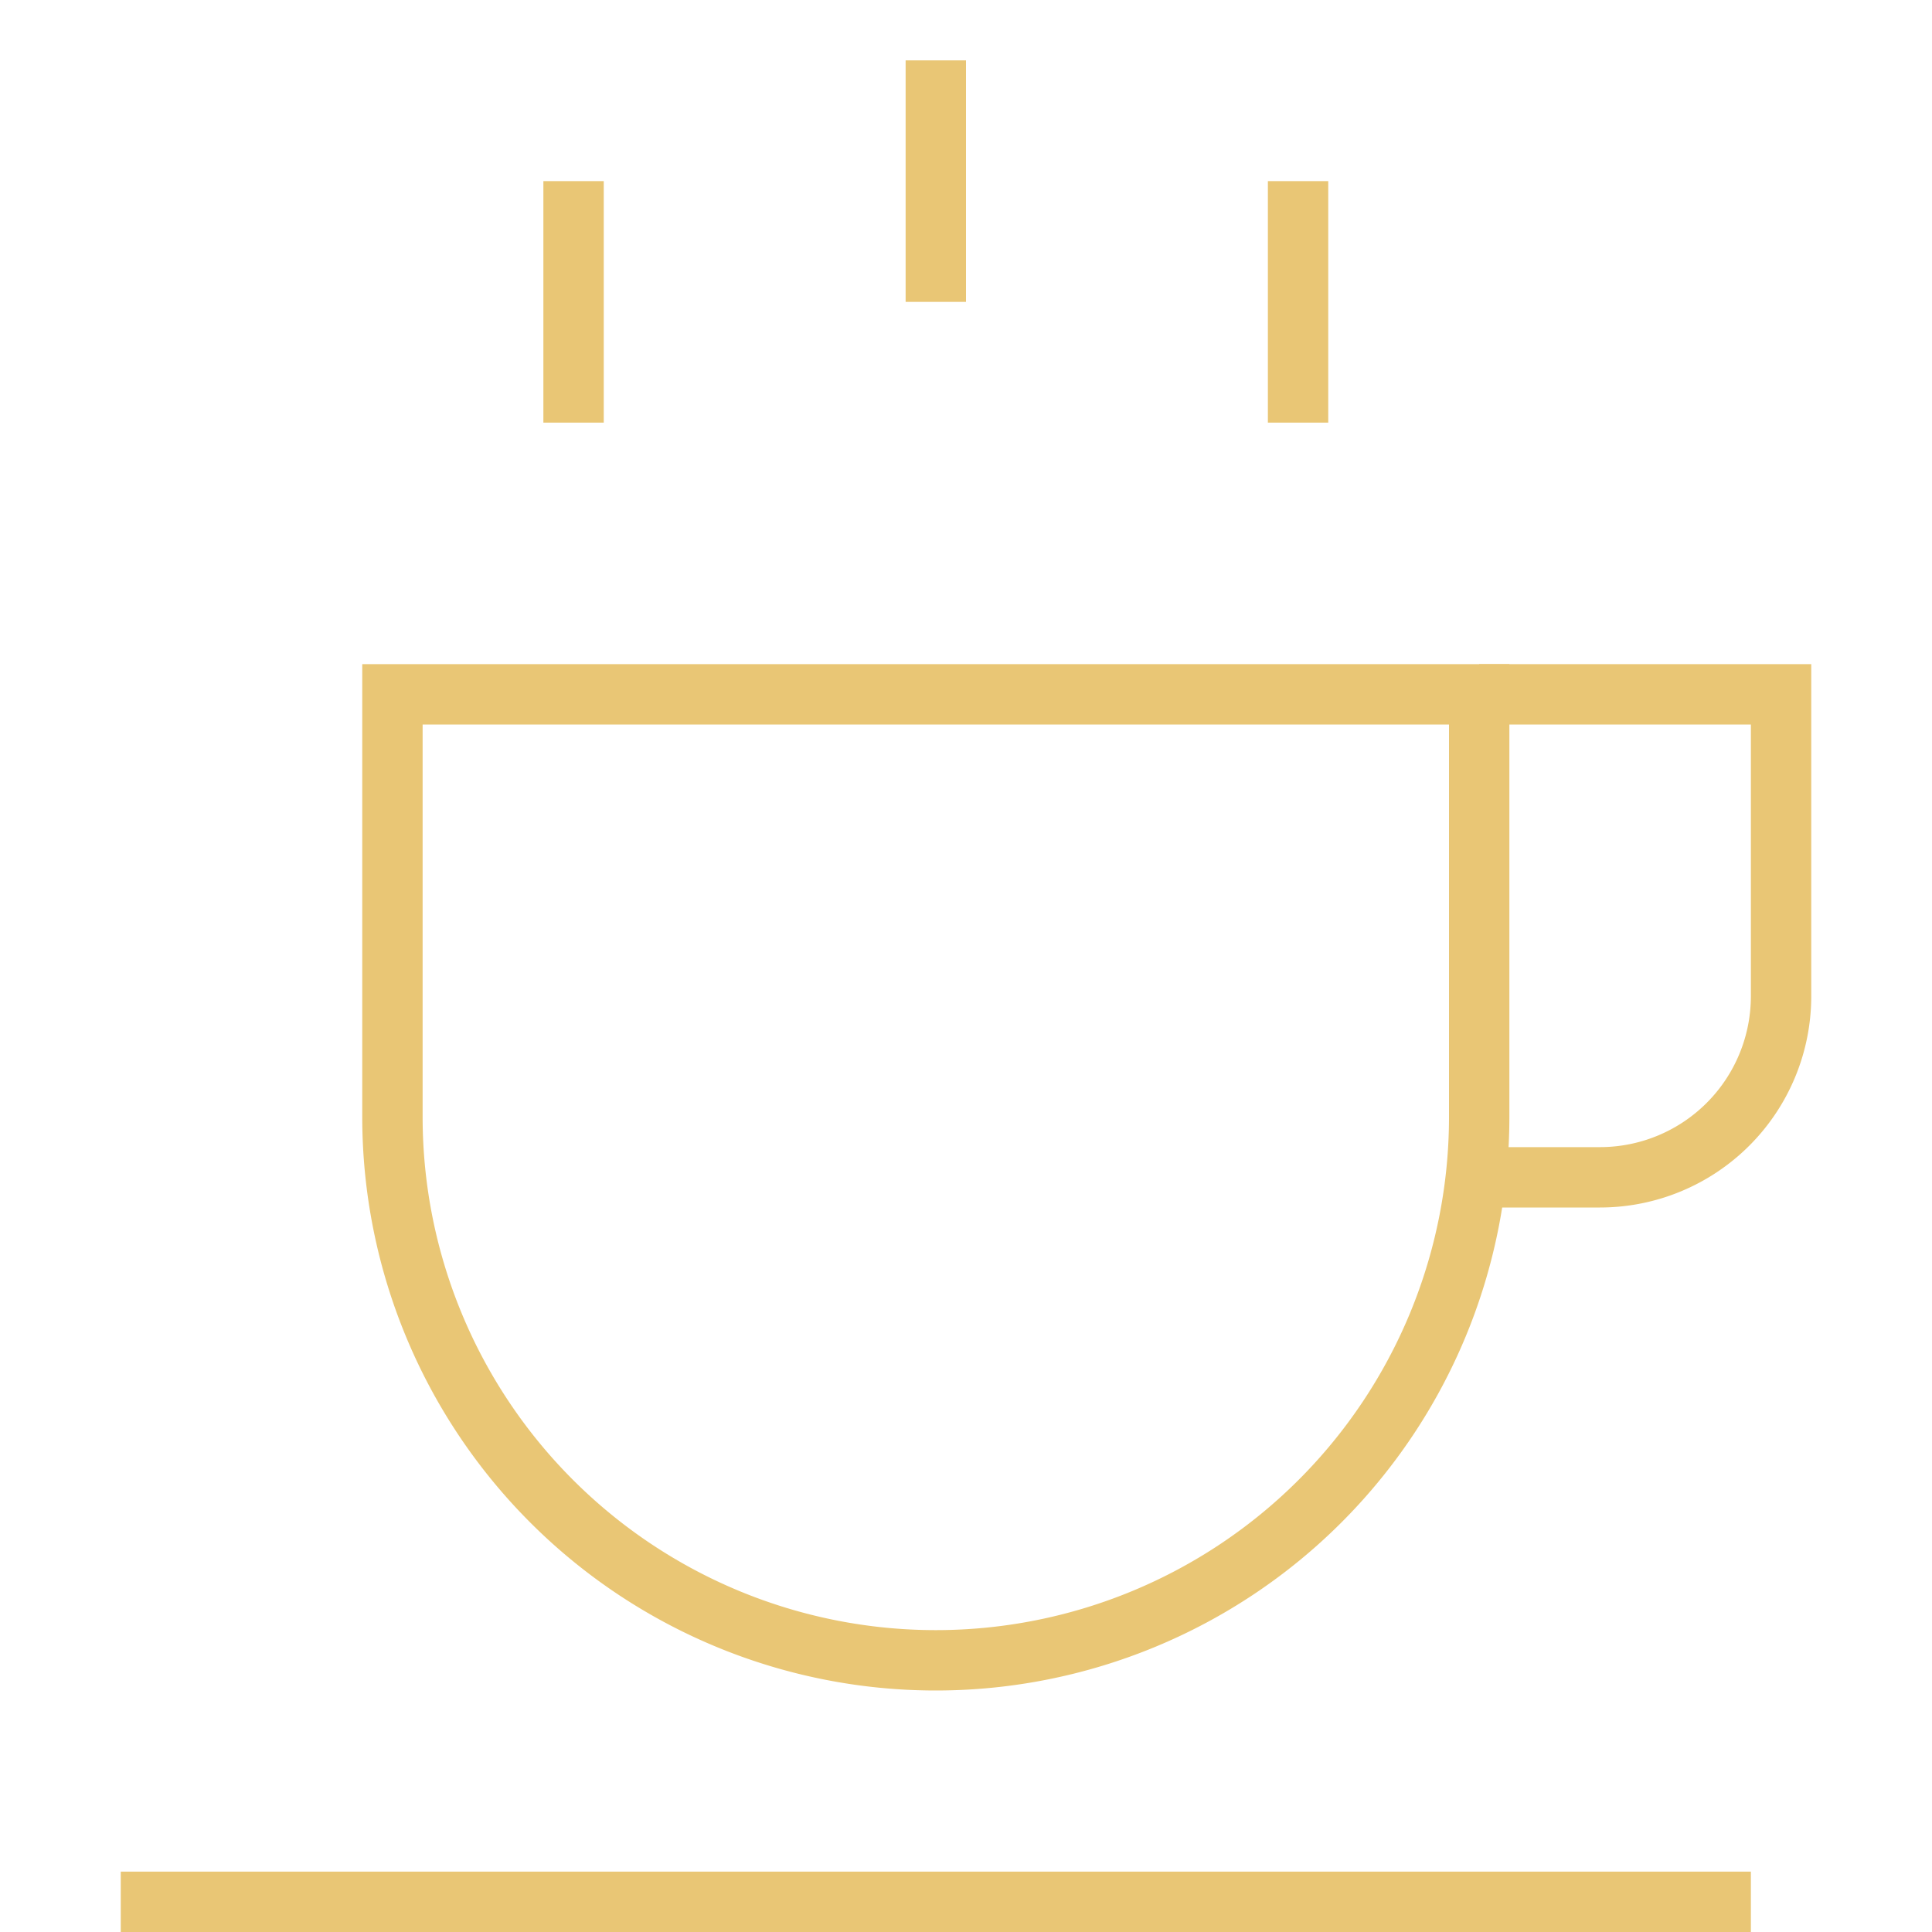 <svg xmlns="http://www.w3.org/2000/svg" viewBox="0 0 32 32"><style><![CDATA[.B{stroke-miterlimit:10}.C{stroke-linecap:square}]]></style><g fill="none" stroke="#e9c675" class="B"><path d="M15.5 1.5v3m-6-1v3m12-3v3" class="C"/><path d="M24.5 11.5h5v5a3 3 0 0 1-3 3h-2" stroke-linecap="butt"/><path d="M15.5 27.5h0a9 9 0 0 1-9-9v-7h18v7a9 9 0 0 1-9 9z"/><path d="M2.5 31.5h26" class="C"/></g></svg>